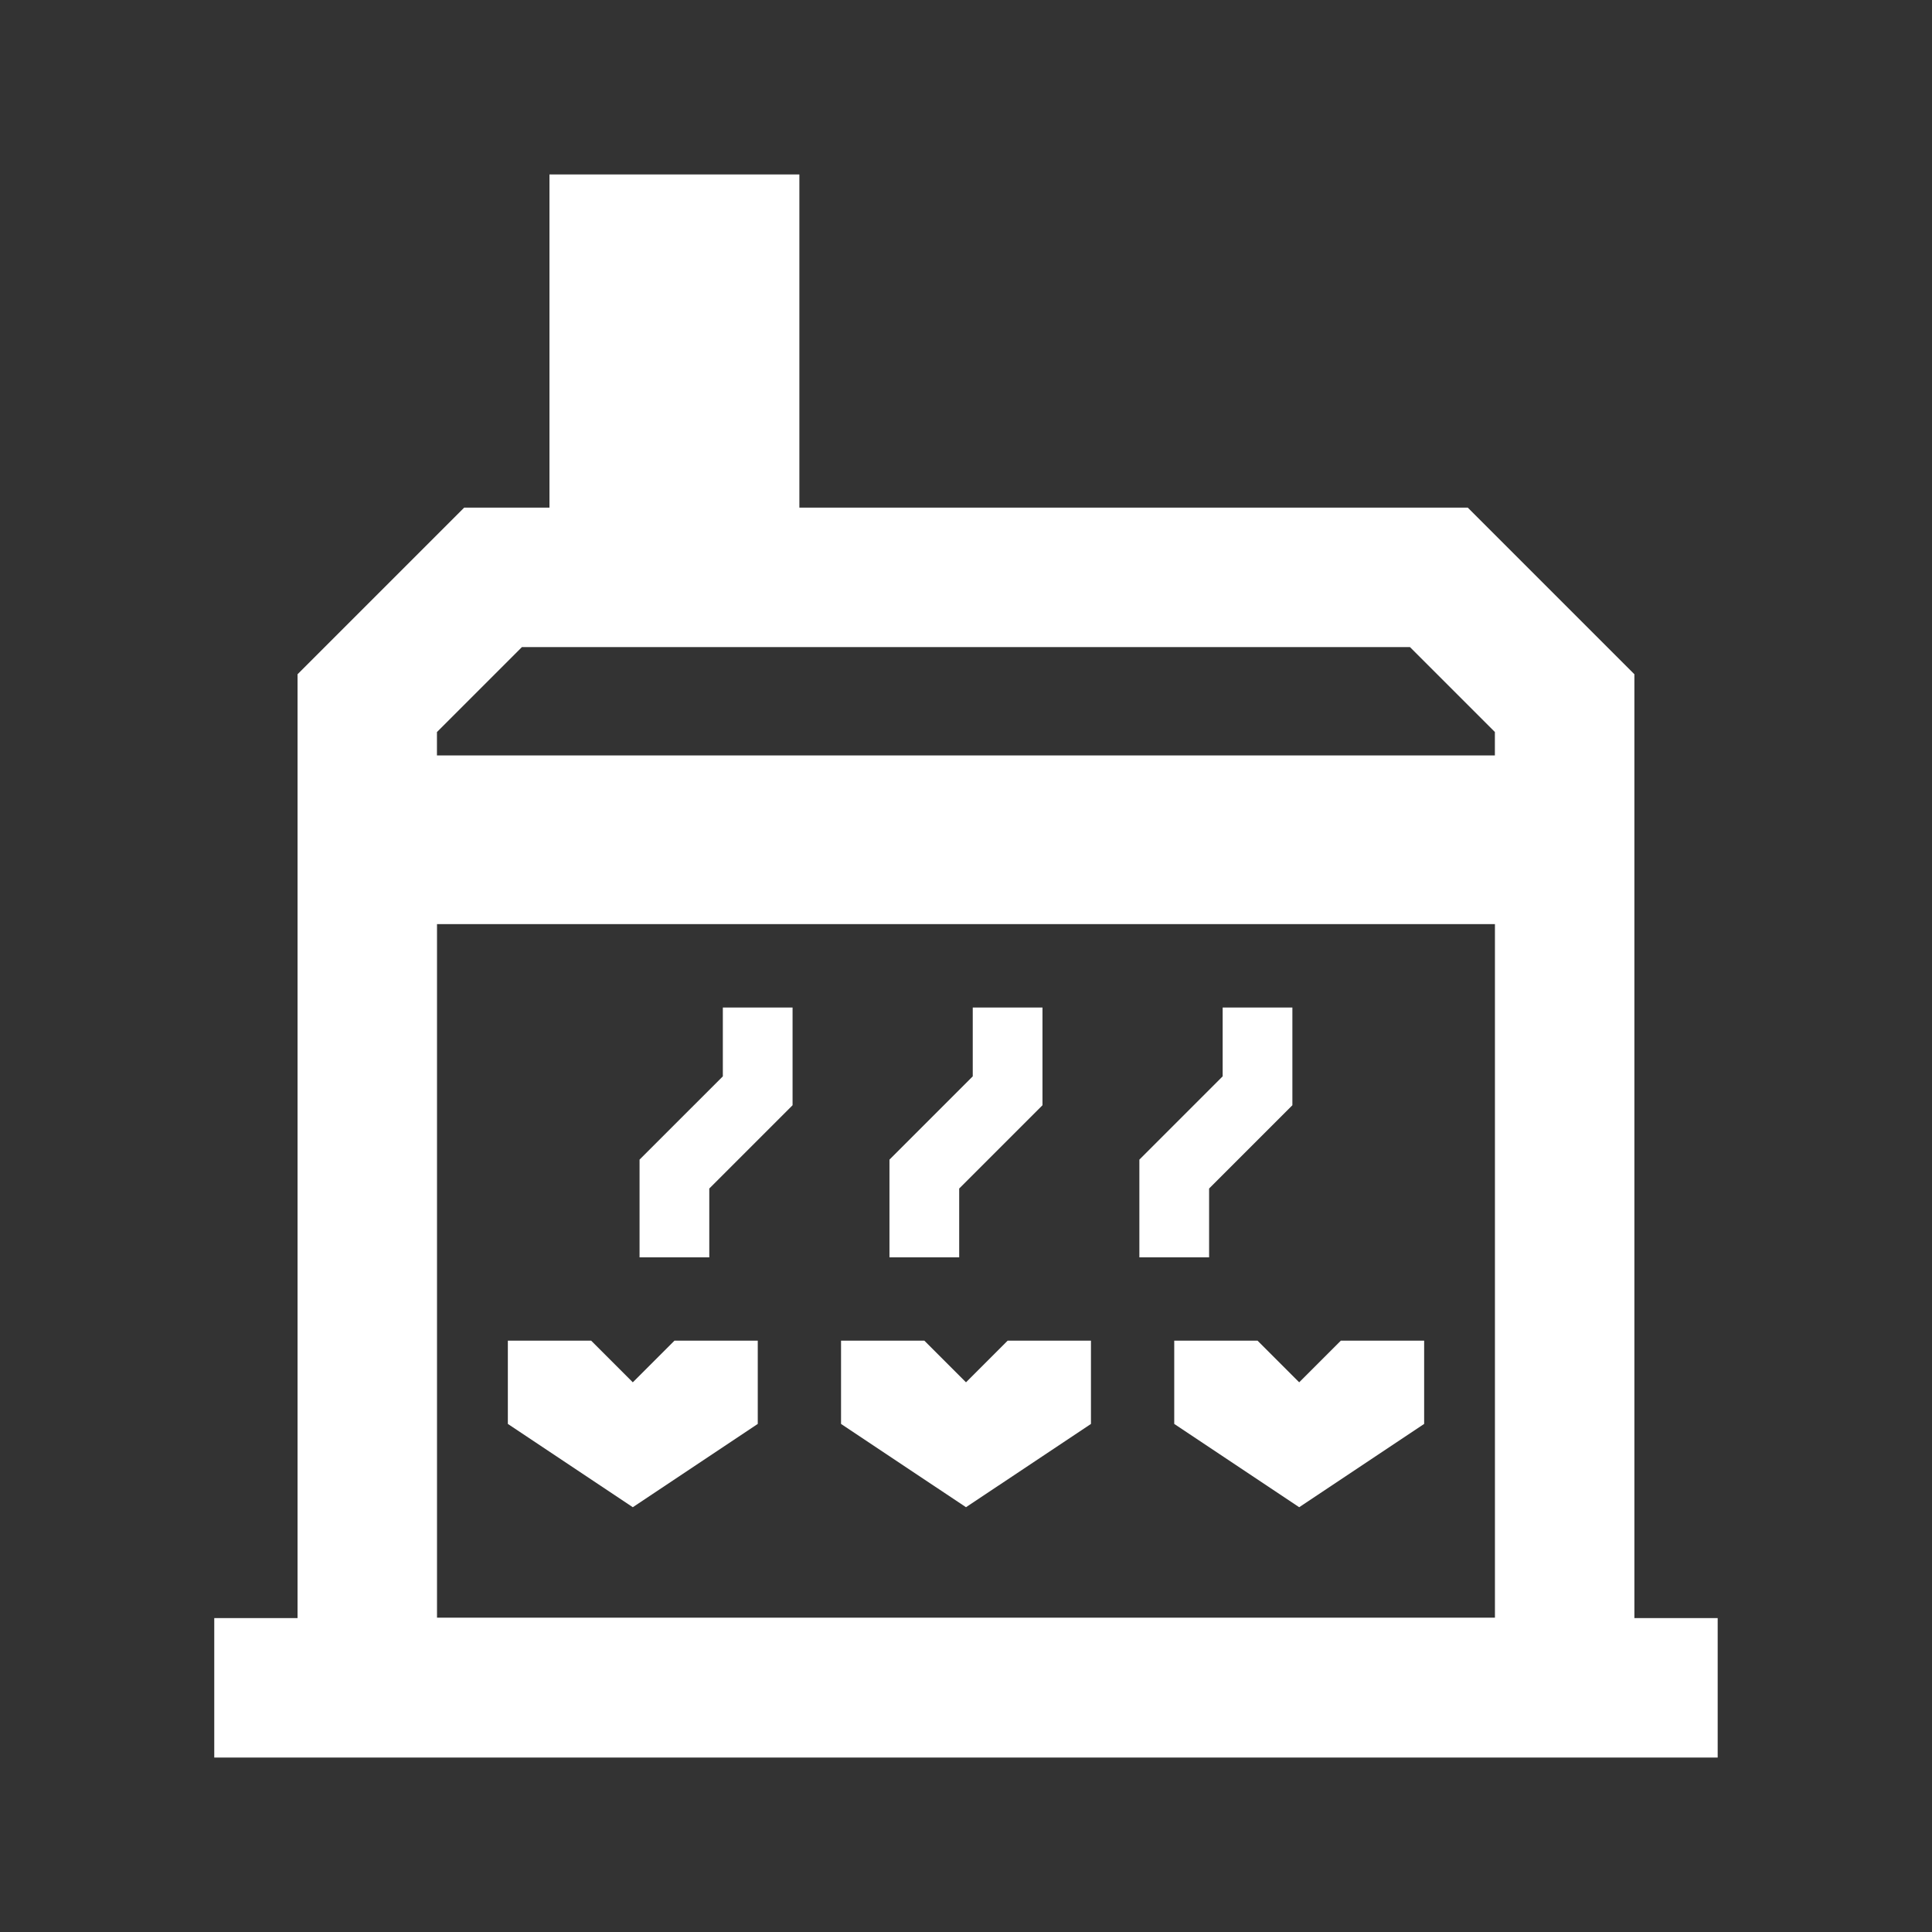<svg width="500" height="500" viewBox="0 0 500 500" fill="none" xmlns="http://www.w3.org/2000/svg">
<rect x="0" y="0" width="500" height="500" fill="#333333" stroke="none"/>
<path d="M422.98 418.766V174.497L379.858 131.375H206.877V45.145H142.201V131.375H120.127L77.005 174.497V418.766H55.451V454.858H444.534V418.766H422.98ZM113.097 189.439L135.069 167.467H364.901L386.874 189.439V195.503H113.082V189.439H113.097ZM386.888 418.65H113.097V239.159H386.888V418.65ZM196.108 368.512V346.958H174.554L163.769 357.742L152.985 346.958H131.431V368.512L163.769 390.066L196.108 368.512V368.512ZM282.338 368.512V346.958H260.784L250 357.742L239.215 346.958H217.661V368.512L250 390.066L282.338 368.512V368.512ZM303.892 346.958V368.512L336.23 390.066L368.568 368.512V346.958H347.014L336.23 357.742L325.446 346.958H303.892V346.958ZM248.238 325.404V307.589L269.792 286.035V260.742H251.747V278.557L230.192 300.111V325.404H248.238ZM183.562 307.589L205.116 286.035V260.742H187.07V278.557L165.516 300.111V325.404H183.562V307.589ZM312.915 307.589L334.469 286.035V260.742H316.423V278.557L294.869 300.111V325.404H312.915V307.589Z" fill="white"/>
</svg>
